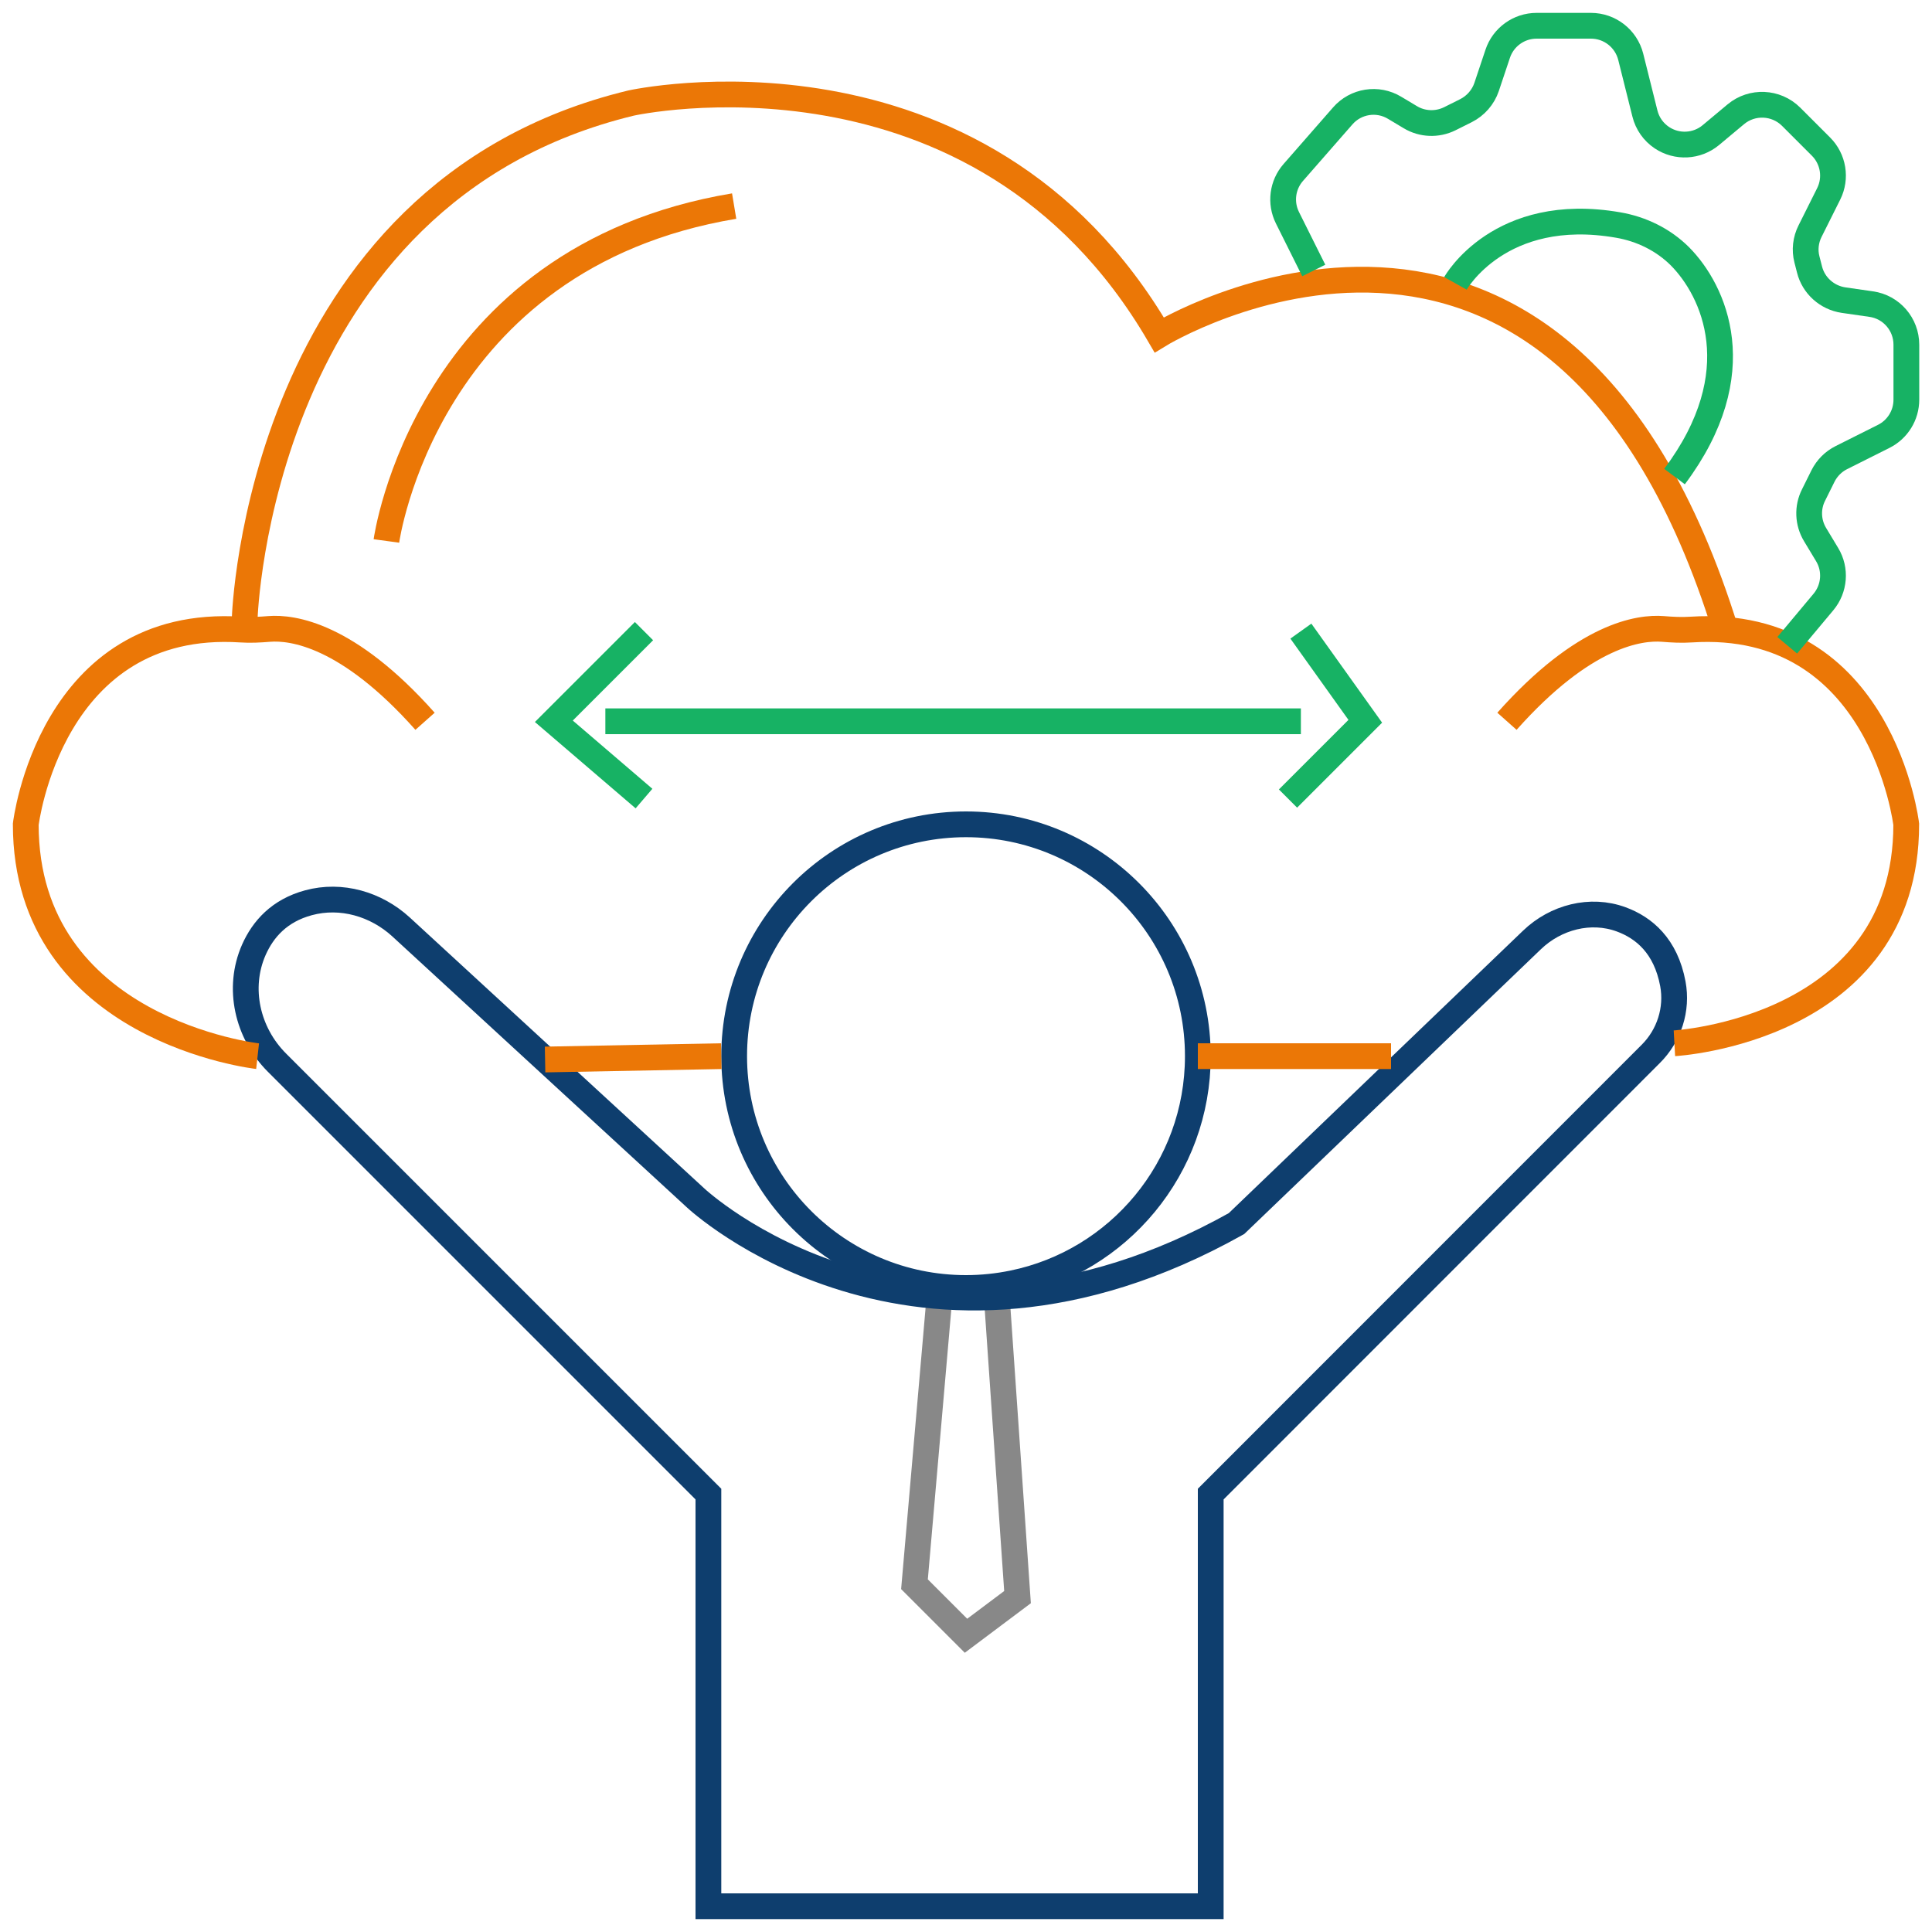 <?xml version="1.0" encoding="UTF-8"?>
<!-- Generator: Adobe Illustrator 23.0.0, SVG Export Plug-In . SVG Version: 6.00 Build 0)  -->
<svg version="1.1" xmlns="http://www.w3.org/2000/svg" xmlns:xlink="http://www.w3.org/1999/xlink" x="0px" y="0px" viewBox="0 0 150 150" style="enable-background:new 0 0 150 150;" xml:space="preserve">
<style type="text/css">
	.st0{fill:none;stroke:#0E3E6E;stroke-width:2;stroke-miterlimit:10;}
	.st1{fill:none;stroke:#EB7706;stroke-width:2;stroke-miterlimit:10;}
	.st2{fill:none;stroke:#17b264;stroke-width:2;stroke-miterlimit:10;}
	.st3{fill:none;stroke:#888;stroke-width:2;stroke-miterlimit:10;}
</style>
<g>
	<path class="st0" d="M93,82c0,8.7-6.17,15.96-14.37,17.63C77.46,99.87,76.24,100,75,100c-9.94,0-18-8.06-18-18s8.06-18,18-18   S93,72.06,93,82z"/>
	<polyline class="st3" points="73,100 71,123 75,127 79,124 77.33,99.84  "/>
	<path class="st0" d="M55,148v-32L21.5,82.5c-2.3-2.3-3.1-5.79-1.79-8.76c0.71-1.6,1.98-3.04,4.24-3.65   c2.54-0.69,5.25,0.1,7.19,1.88L54,93c0,0,17,16,42,2l22.94-22.02c1.84-1.77,4.54-2.48,6.93-1.6c1.77,0.65,3.46,2.06,4.01,5   c0.37,1.98-0.29,4.03-1.72,5.45L94,116v32H55z"/>
	<path class="st1" d="M20,82c0,0-18-2-18-18c0,0,1.89-16.08,16.71-15.12c0.73,0.05,1.46,0.01,2.19-0.05C22.69,48.69,27,49.25,33,56"/>
	<path class="st1" d="M130,81c0,0,18-1,18-17c0,0-1.89-16.08-16.71-15.12c-0.73,0.05-1.46,0.01-2.19-0.05   C127.31,48.69,123,49.25,117,56"/>
	<path class="st1" d="M19,48c0,0,1-33,30-40c0,0,27-6,41,18c0,0,31-19,44,23"/>
	<line class="st2" x1="47" y1="56" x2="101" y2="56"/>
	<polyline class="st2" points="101,49 106,56 100,62  "/>
	<polyline class="st2" points="50,49 43,56 50,62  "/>
	<path class="st1" d="M30,42c0,0,3-22,27-26"/>
	<path class="st2" d="M102,21l-2.04-4.09c-0.58-1.16-0.4-2.55,0.45-3.52L104.25,9c1.01-1.16,2.71-1.43,4.03-0.63l1.22,0.73   c0.93,0.56,2.09,0.6,3.06,0.12l1.26-0.63c0.75-0.38,1.33-1.04,1.6-1.84l0.86-2.57c0.43-1.3,1.65-2.18,3.02-2.18h4.22   c1.46,0,2.73,0.99,3.09,2.41l1.1,4.4c0.19,0.77,0.66,1.44,1.32,1.88v0c1.17,0.78,2.72,0.7,3.8-0.2l1.94-1.62   c1.26-1.05,3.12-0.97,4.29,0.19l2.32,2.32c0.97,0.97,1.21,2.45,0.6,3.67l-1.45,2.9c-0.34,0.68-0.43,1.46-0.24,2.19l0.2,0.78   c0.31,1.25,1.36,2.19,2.64,2.38l2.15,0.31c1.57,0.22,2.73,1.57,2.73,3.15v4.27c0,1.21-0.68,2.31-1.76,2.85l-3.29,1.65   c-0.62,0.31-1.11,0.81-1.42,1.42l-0.74,1.49c-0.49,0.97-0.44,2.13,0.12,3.06l0.94,1.56c0.7,1.16,0.58,2.64-0.29,3.68l-2.81,3.36"/>
	<path class="st2" d="M113,22c0,0,3.42-6.13,12.63-4.53c1.81,0.31,3.51,1.14,4.81,2.44c2.61,2.64,5.63,9-0.43,17.09"/>
	<line class="st1" x1="108" y1="82" x2="93" y2="82"/>
	<line class="st1" x1="56" y1="82" x2="42.32" y2="82.26"/>
</g>
</svg>